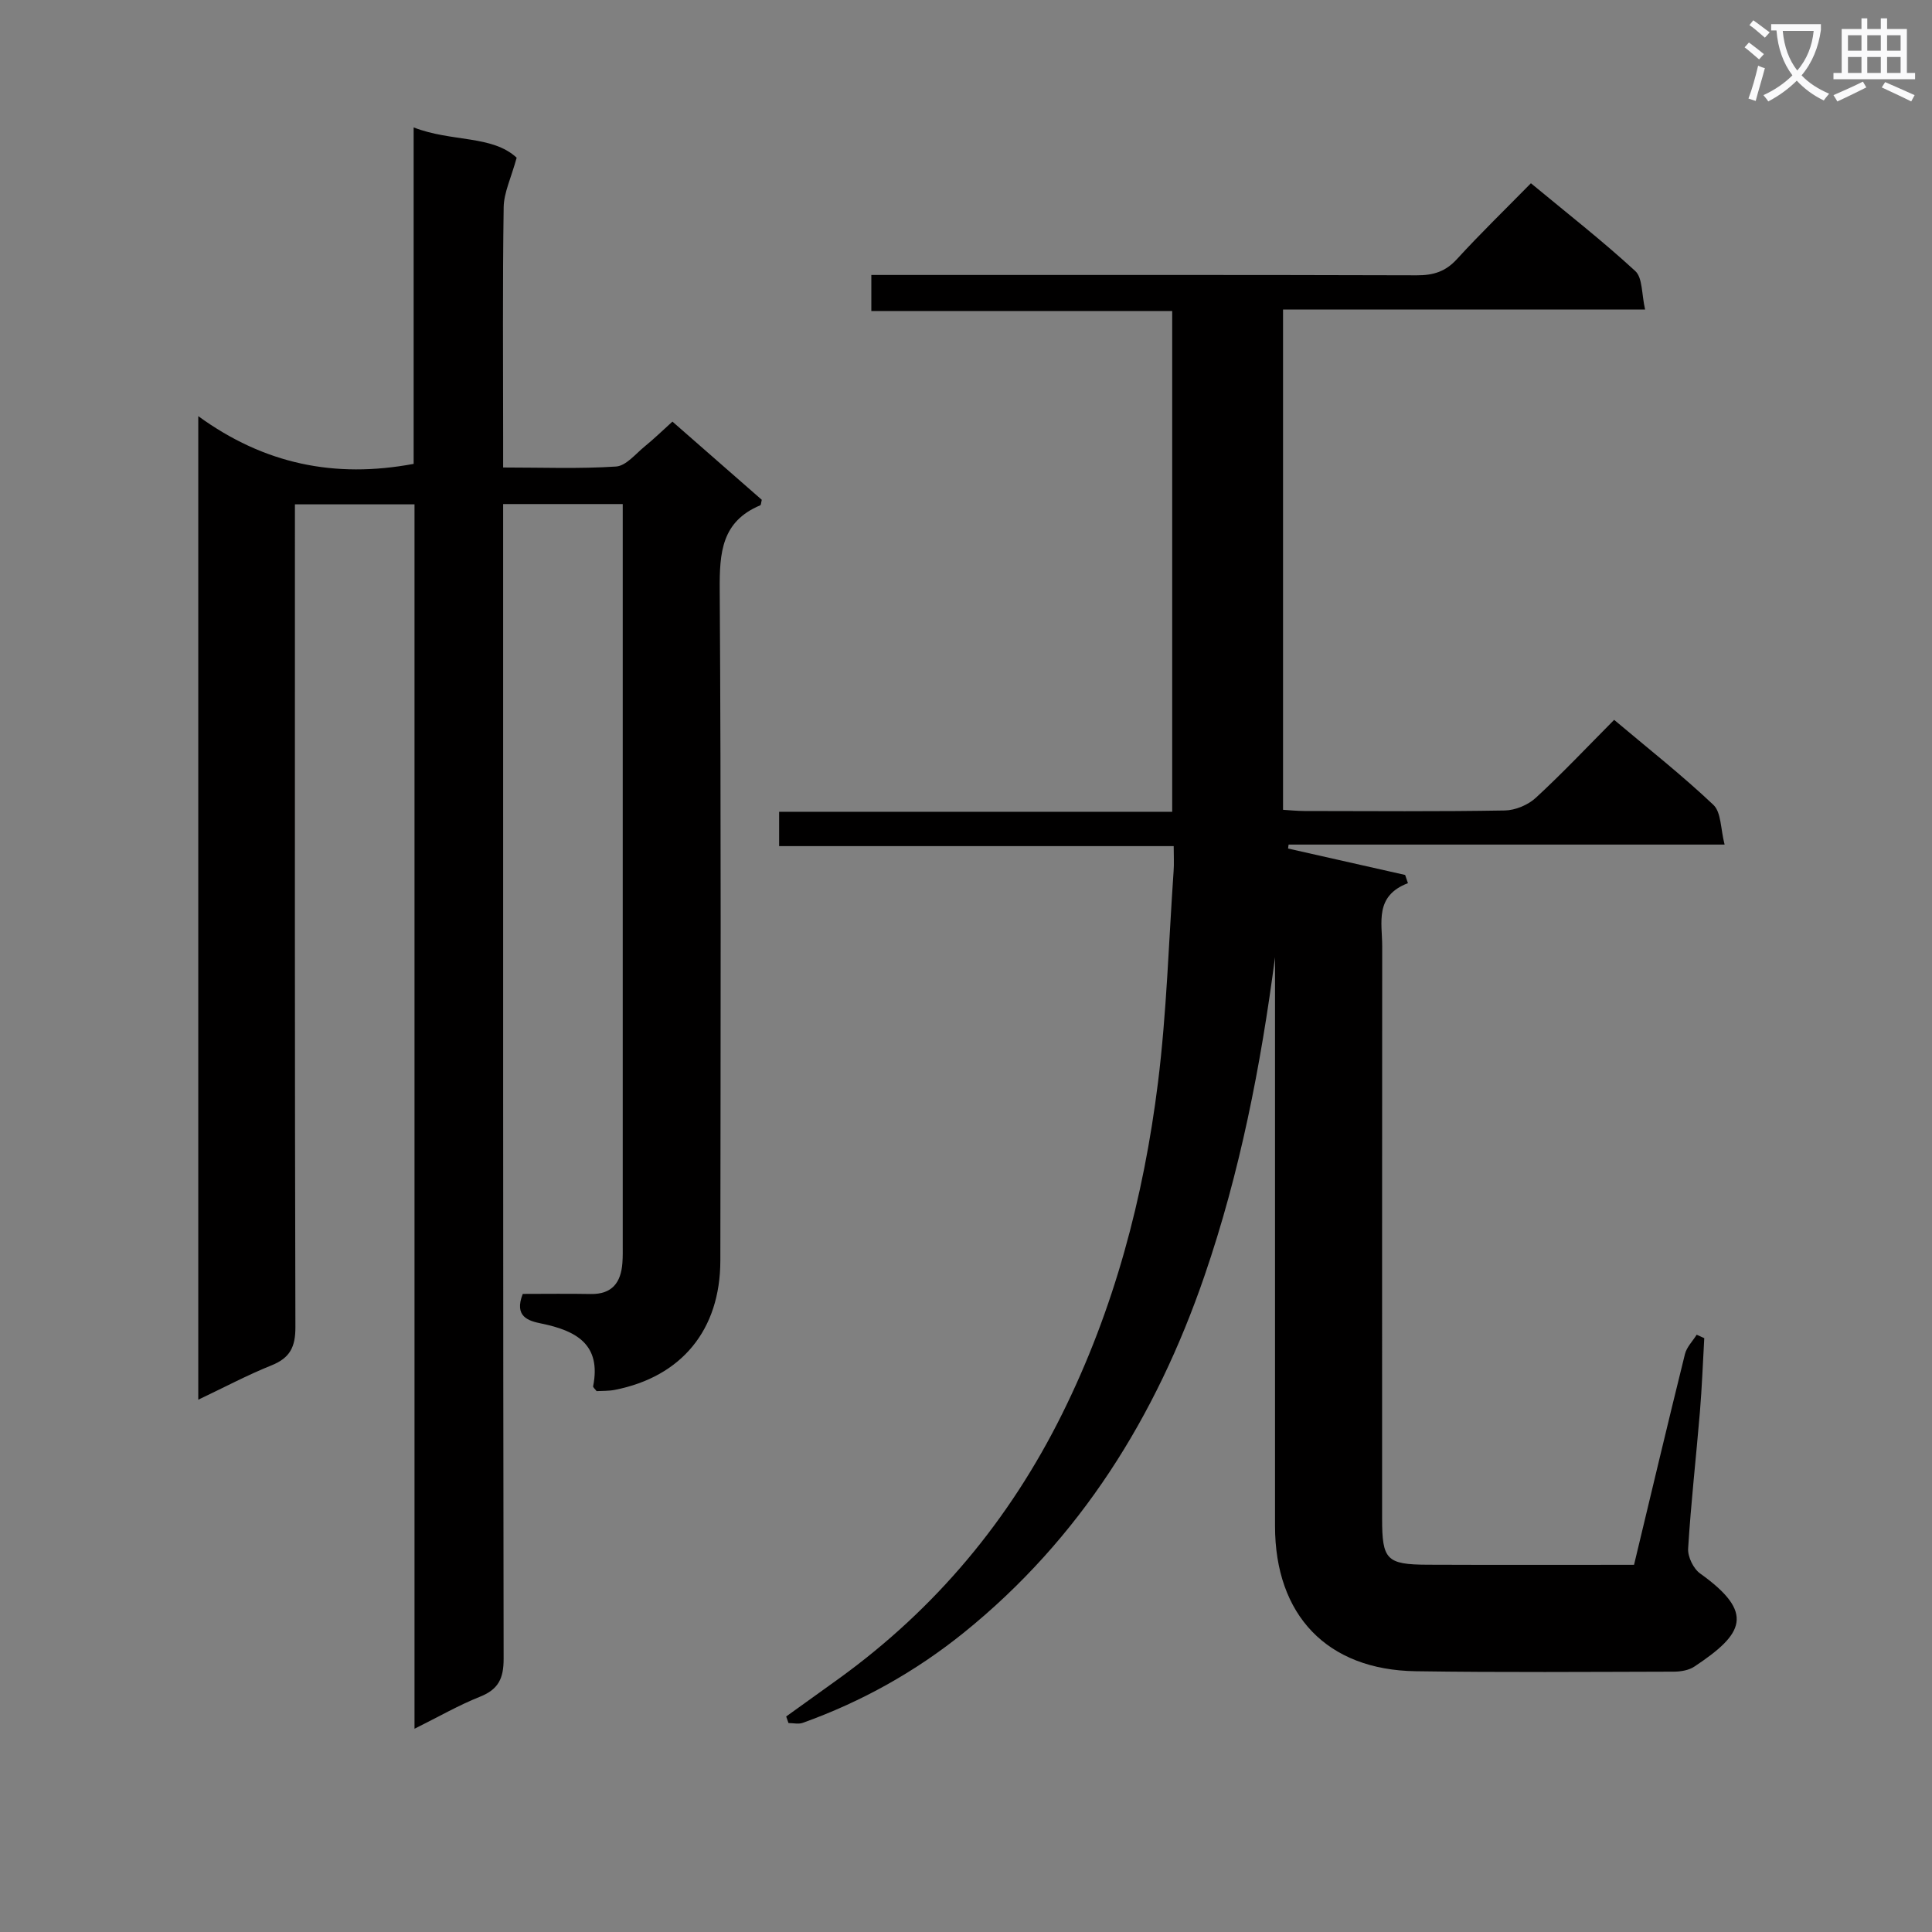 <svg enable-background="new 0 0 400 400" viewBox="0 0 400 400" xmlns="http://www.w3.org/2000/svg"><rect x="0" y="0" width="400" height="400" fill="#808080" stroke="none"/><path d="m362.1 8.8c1.1.8 2.1 1.6 3.1 2.4l-1 1.1c-1.3-1.1-2.3-2-3-2.5zm1.9 4.8c.5.2.9.4 1.4.5-.6 2.3-1.3 4.5-1.9 6.8l-1.5-.5c.8-2.1 1.4-4.3 2-6.8zm-1-9.4c1.3.9 2.4 1.8 3.4 2.5l-1 1.1c-1.4-1.2-2.4-2.1-3.2-2.6zm3.7 2.2v-1.4h10.3v1.2c-.5 3.6-1.8 6.8-4 9.4 1.5 1.6 3.4 2.8 5.7 3.8-.3.4-.7.8-1.1 1.4-2.3-1.1-4.1-2.5-5.6-4.1-1.6 1.6-3.6 3.1-5.9 4.3-.3-.5-.7-.9-1-1.3 2.4-1.1 4.4-2.5 6-4.1-1.9-2.5-3-5.6-3.3-9.3h-1.1zm8.8 0h-6.4c.3 3.3 1.3 6 3 8.2 2-2.3 3.1-5.1 3.4-8.2z" fill="#fafafb"/><path d="m385.3 3.8h1.3v2.2h2.8v-2.2h1.3v2.2h4.1v9.1h1.7v1.3h-16.9v-1.3h1.7v-9.1h4.1v-2.2zm.4 13.1.7 1.2c-1.8.9-3.8 1.9-6 2.9-.2-.4-.5-.8-.8-1.3 2.3-1 4.3-1.9 6.1-2.8zm-3.1-6.4h2.8v-3.2h-2.8zm0 4.6h2.8v-3.3h-2.8zm4-4.6h2.8v-3.2h-2.8zm0 4.6h2.8v-3.3h-2.8zm3.7 1.9c2.1.9 4.1 1.8 6.1 2.7l-.7 1.3c-2.2-1.1-4.2-2-6.1-2.9zm3.2-9.7h-2.8v3.2h2.8zm-2.8 7.8h2.8v-3.3h-2.8z" fill="#fafafb"/><g fill="#010000"><path d="m108.23 267.89c4.77 0 9.42-.07 14.06.02 4.45.08 6.27-2.38 6.57-6.43.1-1.33.07-2.66.07-4 0-49.32 0-98.65 0-147.97 0-1.62 0-3.25 0-5.15-8.39 0-16.28 0-24.76 0v6.6c0 77.49-.03 154.97.1 232.46.01 4.07-1.07 6.35-4.9 7.87-4.42 1.76-8.58 4.16-13.55 6.63 0-84.98 0-169.07 0-253.5-8.32 0-16.21 0-24.76 0v5.88c0 54.82-.05 109.65.1 164.47.01 4.08-1.1 6.36-4.92 7.9-5.03 2.02-9.85 4.59-15.19 7.12 0-67.87 0-135.09 0-203.63 13.64 9.91 28.2 12.94 44.59 9.88 0-22.59 0-45.64 0-69.66 7.88 3.07 16.23 1.55 21.33 6.27-1.15 4.2-2.64 7.21-2.69 10.23-.24 15.99-.11 31.99-.11 47.99v5.92c8.17 0 15.8.3 23.38-.2 2.07-.14 4.04-2.62 5.94-4.17 1.92-1.56 3.69-3.29 5.73-5.13 6.37 5.57 12.48 10.92 18.5 16.19-.15.56-.14 1.07-.32 1.14-7.99 3.34-8.44 9.78-8.39 17.42.3 46.32.18 92.65.13 138.97-.02 14.34-8.03 24.03-21.86 26.75-1.27.25-2.61.19-3.76.26-.36-.49-.76-.79-.72-1 1.74-8.71-3.55-11.52-10.68-12.99-2.79-.56-5.72-1.45-3.89-6.14z"/><path d="m243 175.18c-27.45 0-54.38 0-81.69 0 0-2.44 0-4.5 0-7.11h81.38c0-34.78 0-69.01 0-103.68-20.69 0-41.29 0-62.29 0 0-2.49 0-4.56 0-7.46h5.46c35.83 0 71.66-.04 107.49.07 3.42.01 5.94-.77 8.3-3.36 4.82-5.27 9.96-10.25 15.31-15.7 7.5 6.21 14.81 11.92 21.61 18.18 1.53 1.41 1.29 4.76 2.03 7.96-25.42 0-49.98 0-74.96 0v103.58c1.28.08 2.85.24 4.43.25 13.83.02 27.66.13 41.49-.11 2.18-.04 4.81-1.14 6.42-2.63 5.5-5.07 10.64-10.52 16.21-16.13 7.06 5.95 14.09 11.48 20.55 17.6 1.64 1.55 1.48 5 2.32 8.22-30.76 0-60.52 0-90.27 0-.04.27-.07.55-.11.82 8.08 1.82 16.16 3.65 24.24 5.47.19.57.39 1.13.58 1.7-6.95 2.65-5.33 8.17-5.33 13.07-.03 39.49-.02 78.99-.02 118.48 0 8.52.91 9.52 9.4 9.56 14.15.06 28.29.02 42.76.02 3.53-14.7 6.96-29.19 10.54-43.63.36-1.45 1.6-2.68 2.43-4.01.52.24 1.05.48 1.57.71-.29 5.09-.48 10.18-.9 15.25-.79 9.44-1.86 18.86-2.44 28.3-.11 1.7 1.09 4.18 2.48 5.17 11.45 8.18 9 12.52-1.19 19.28-1.14.76-2.79 1.04-4.21 1.05-17.83.04-35.66.18-53.49-.09-18.34-.27-29.12-11.6-29.12-30.07-.01-36.5 0-72.99 0-109.49 0-2.75 0-5.5 0-8.26-2.95 22.49-7.25 44.57-14.62 66.01-10 29.09-25.71 54.37-49.82 73.83-9.99 8.06-21.19 14.32-33.35 18.67-.87.31-1.95.04-2.94.04-.16-.45-.32-.91-.48-1.36 3.67-2.64 7.35-5.27 11.02-7.92 19.92-14.43 35.19-32.7 46.14-54.77 10.77-21.71 16.85-44.74 19.82-68.58 1.8-14.49 2.22-29.14 3.23-43.73.12-1.58.02-3.2.02-5.2z"/></g></svg>